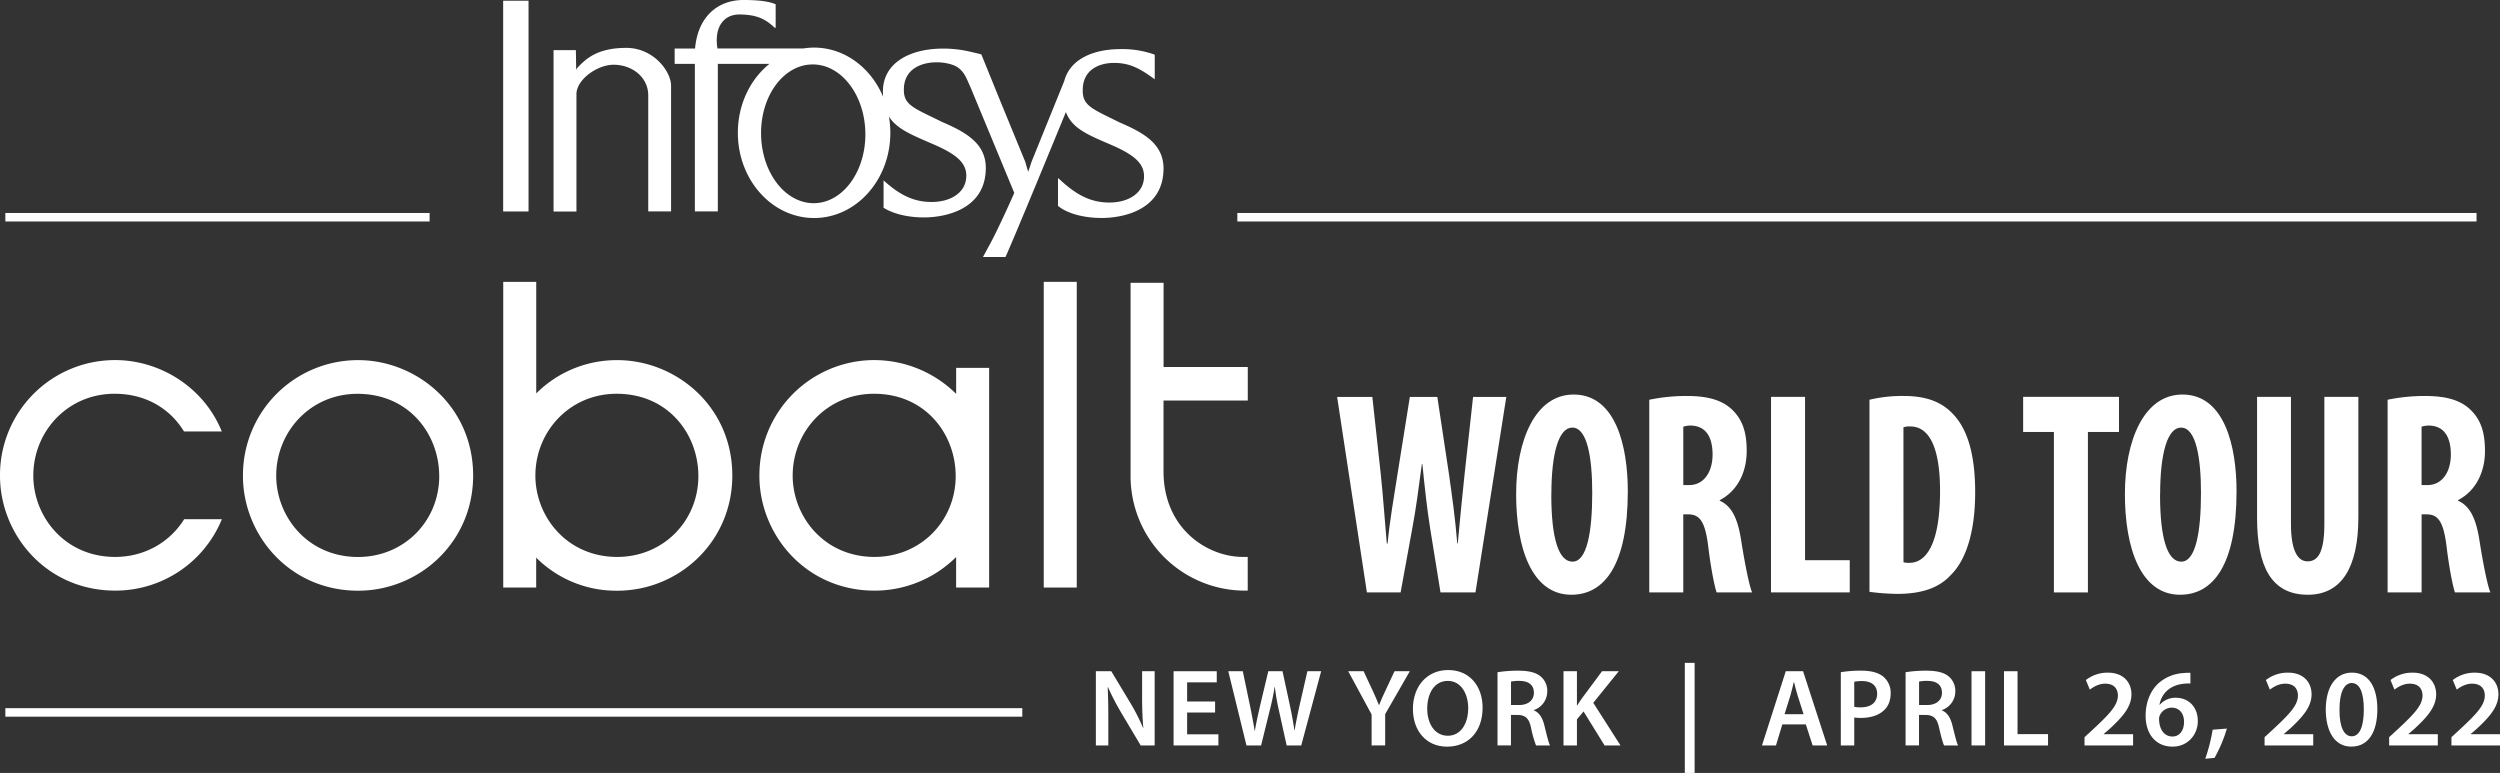 <svg id="Layer_1" data-name="Layer 1" xmlns="http://www.w3.org/2000/svg" viewBox="0 0 1470.48 454.65"><rect x="0" y="0" width="1470.48" height="454.65" fill="#333333" stroke="none"/><defs><style>.cls-1,.cls-2,.cls-3{fill:#fff;}.cls-1{stroke:#fff;stroke-miterlimit:10;stroke-width:5px;}.cls-3{fill-rule:evenodd;}.cls-4{fill:none;}</style></defs><line class="cls-1" x1="727.79" y1="127.77" x2="1456.69" y2="127.77"/><line class="cls-1" x1="3.15" y1="127.77" x2="252.69" y2="127.77"/><line class="cls-1" x1="3.15" y1="419.04" x2="601.31" y2="419.04"/><path class="cls-2" d="M804,348.46l-17.52-115h20.72l5,45.91c1.37,13.15,2.28,26.29,3.5,40.28h.46c1.37-14.16,3.66-26.62,5.79-40.45l7.31-45.74h16.16l6.85,45.4c1.83,13,3.66,25.77,4.88,40.79h.3c1.37-15,2.59-27.31,4-40.62l5-45.57H886l-18.14,115H847.29l-6.09-37.72C839.52,300.16,838,287,836.63,273h-.31c-1.83,13.82-3.5,26.62-5.64,37.89l-6.85,37.55Z"/><path class="cls-2" d="M957.46,288.89c0,43.35-13.72,60.93-33.22,60.93-23.32,0-32.46-27.65-32.46-59.22,0-31.4,11.12-58.54,33.83-58.54C950.45,232.06,957.46,262.61,957.46,288.89Zm-45,2.05c0,26.11,4.42,39.42,12.5,39.42,8.38,0,11.58-17.06,11.58-40.45,0-20.13-2.74-38.4-11.73-38.4C916.92,251.51,912.5,266.19,912.5,290.94Z"/><path class="cls-2" d="M970.1,235.13a107.28,107.28,0,0,1,21.79-2.22c11,0,20.72,1.71,27.43,8.54,6.24,6.31,8.07,14,8.07,23.89,0,12.29-5.33,23.38-15.85,28.84v.34c7,3.08,10.52,10.42,12.5,22.7,2,12.8,4.72,27,6.55,31.24h-20.87c-1.22-3.25-3.51-14.85-5-27.48-1.83-14.34-5-18.44-11.74-18.44h-2.89v45.91h-20V235.13Zm20,50.18h3.51c8.68,0,13.71-7.85,13.71-17.92,0-9.73-3.51-16.73-12.5-17.07a12.87,12.87,0,0,0-4.72.68Z"/><path class="cls-2" d="M1041.71,233.42h20v96.09H1088v18.95h-46.32Z"/><path class="cls-2" d="M1099.61,235.13a82.59,82.59,0,0,1,20.27-2.22c12.95,0,21.94,3.42,28.49,10.24,8.84,8.88,13.41,24.07,13.41,46.42,0,23.22-5.33,39.77-14.32,48.64-6.86,7.52-17.07,11.1-31.39,11.1a131.27,131.27,0,0,1-16.46-1.2Zm20,95.58a11.77,11.77,0,0,0,3.51.34c9.6,0,18-10.58,18-42.33,0-23.55-5.49-37.89-17.53-37.89a10.22,10.22,0,0,0-4,.51Z"/><path class="cls-2" d="M1208.1,254.08H1190V233.42h56.37v20.66h-18.28v94.38h-20V254.08Z"/><path class="cls-2" d="M1315.52,288.89c0,43.35-13.71,60.93-33.22,60.93-23.31,0-32.45-27.65-32.45-59.22,0-31.4,11.12-58.54,33.83-58.54C1308.51,232.06,1315.52,262.61,1315.52,288.89Zm-45,2.05c0,26.11,4.42,39.42,12.5,39.42,8.38,0,11.58-17.06,11.58-40.45,0-20.13-2.75-38.4-11.74-38.4C1275,251.51,1270.57,266.19,1270.57,290.94Z"/><path class="cls-2" d="M1347.52,233.42v74.76c0,16.89,4.57,22,9.75,22,5.79,0,9.9-4.6,9.9-22V233.42h20v70.83c0,29.53-9.91,45.57-29.72,45.57-21.48,0-29.86-16.55-29.86-45.4v-71Z"/><path class="cls-2" d="M1404.35,235.13a107.28,107.28,0,0,1,21.79-2.22c11,0,20.72,1.71,27.43,8.54,6.24,6.31,8.07,14,8.07,23.89,0,12.29-5.33,23.38-15.84,28.84v.34c7,3.08,10.51,10.42,12.49,22.7,2,12.8,4.72,27,6.55,31.24H1444c-1.22-3.25-3.51-14.85-5-27.48-1.83-14.34-5-18.44-11.73-18.44h-2.9v45.91h-20V235.13Zm20,50.18h3.51c8.68,0,13.71-7.85,13.71-17.92,0-9.73-3.5-16.73-12.49-17.07a12.89,12.89,0,0,0-4.73.68Z"/><path class="cls-2" d="M644.58,438.46V394.81h9.06l11.27,18.72a118.85,118.85,0,0,1,7.45,14.63h.13c-.52-5.83-.71-11.46-.71-18.13V394.81h7.38v43.65h-8.22l-11.4-19.17a151.49,151.49,0,0,1-7.84-15.09l-.19.06c.32,5.64.39,11.4.39,18.59v15.61Z"/><path class="cls-2" d="M714.71,419.1H698.26v12.82h18.39v6.54H690.29V394.81h25.39v6.54H698.26v11.27h16.45v6.48Z"/><path class="cls-2" d="M733.16,438.46l-10.69-43.65H731l4.14,19.82c1.1,5.31,2.14,10.88,2.85,15.21h.13c.71-4.59,1.94-9.77,3.17-15.28L746,394.81h8.36l4.34,20.08c1.1,5.18,2,10,2.65,14.76h.13c.78-4.79,1.81-9.78,3-15.09L769,394.81h8.1l-11.72,43.65H756.8l-4.54-20.53a125.08,125.08,0,0,1-2.39-13.86h-.13c-.78,4.66-1.62,8.87-2.91,13.86l-5.06,20.53Z"/><path class="cls-2" d="M806.78,438.46v-18.2L793,394.81h9.06L807.3,406c1.49,3.24,2.59,5.7,3.75,8.68h.13c1.1-2.78,2.33-5.5,3.82-8.68l5.25-11.2h9l-14.51,25.26v18.39Z"/><path class="cls-2" d="M872.05,416.18c0,14.64-8.87,23-20.91,23-12.31,0-20.08-9.39-20.08-22.21,0-13.41,8.42-22.86,20.72-22.86C864.54,394.1,872.05,403.75,872.05,416.18Zm-32.57.65c0,8.87,4.47,15.93,12.11,15.93s12-7.12,12-16.26c0-8.22-4.07-16-12-16S839.48,407.83,839.48,416.83Z"/><path class="cls-2" d="M880.86,395.39a75.4,75.4,0,0,1,12-.9c6.28,0,10.56,1,13.47,3.49a11,11,0,0,1,3.76,8.75,11.64,11.64,0,0,1-7.9,10.94v.19c3.11,1.17,5,4.21,6.09,8.42,1.36,5.44,2.52,10.49,3.43,12.18h-8.23a62.81,62.81,0,0,1-2.91-10.3c-1.23-5.7-3.3-7.51-7.84-7.64h-4v17.93h-7.9V395.39Zm7.9,19.3h4.73c5.37,0,8.74-2.85,8.74-7.19,0-4.79-3.37-7-8.55-7a22.39,22.39,0,0,0-4.92.39v13.79Z"/><path class="cls-2" d="M919.64,394.81h7.9v20.07h.2c1-1.68,2.13-3.23,3.17-4.72l11.4-15.35h9.84l-15,18.58,16,25.07H943.8l-12.37-20-3.89,4.66v15.35h-7.9Z"/><path class="cls-2" d="M996.76,389.89v64.76H991V389.89Z"/><path class="cls-2" d="M1048.36,426.09l-3.75,12.37h-8.23l14-43.65h10.17l14.18,43.65h-8.55l-4-12.37Zm12.5-6-3.43-10.75c-.84-2.66-1.56-5.64-2.2-8.16h-.13c-.65,2.52-1.3,5.56-2.08,8.16l-3.36,10.75Z"/><path class="cls-2" d="M1082.74,395.39a69.11,69.11,0,0,1,12.18-.9c5.83,0,10.1,1.23,12.89,3.56a12.33,12.33,0,0,1,4.27,9.65c0,4.14-1.29,7.57-3.75,9.9-3.18,3.18-8.16,4.67-13.8,4.67a22.75,22.75,0,0,1-3.88-.26v16.45h-7.9V395.39Zm7.91,20.34a16,16,0,0,0,3.88.32c6,0,9.59-2.91,9.59-8,0-4.86-3.37-7.45-8.88-7.45a22.19,22.19,0,0,0-4.59.39Z"/><path class="cls-2" d="M1120.88,395.39a75.53,75.53,0,0,1,12-.9c6.28,0,10.55,1,13.47,3.49a11.07,11.07,0,0,1,3.75,8.75,11.64,11.64,0,0,1-7.9,10.94v.19c3.11,1.17,5,4.21,6.09,8.42,1.36,5.44,2.53,10.49,3.43,12.18h-8.22c-.65-1.3-1.69-4.86-2.92-10.3-1.22-5.7-3.3-7.51-7.83-7.64h-4v17.93h-7.9V395.39Zm7.9,19.3h4.73c5.38,0,8.74-2.85,8.74-7.19,0-4.79-3.36-7-8.54-7a22.57,22.57,0,0,0-4.93.39Z"/><path class="cls-2" d="M1167.63,394.81v43.65h-8V394.81Z"/><path class="cls-2" d="M1178.7,394.81h8v37h17.94v6.67h-25.9V394.81Z"/><path class="cls-2" d="M1226.1,438.46V433.6l5-4.6c9.9-9.19,14.57-14.24,14.63-19.81,0-3.76-2-7.06-7.51-7.06-3.69,0-6.86,1.88-9,3.5l-2.33-5.64a20.82,20.82,0,0,1,12.95-4.34c9.32,0,13.86,5.89,13.86,12.76,0,7.38-5.31,13.34-12.63,20.14l-3.69,3.17v.13h17.29v6.61Z"/><path class="cls-2" d="M1288.4,402a32.65,32.65,0,0,0-4.08.19c-8.81,1-13.09,6.48-14.12,12.31h.19a12.13,12.13,0,0,1,9.46-4.08c7.25,0,12.88,5.18,12.88,13.73,0,8-5.89,15-14.82,15-10.24,0-15.87-7.77-15.87-18.13,0-8.1,2.91-14.7,7.32-18.91a24.33,24.33,0,0,1,15-6.22,23.42,23.42,0,0,1,4-.13Zm-3.76,22.6c0-4.86-2.66-8.36-7.32-8.36a7.74,7.74,0,0,0-6.86,4.34,5.39,5.39,0,0,0-.52,2.53c.13,5.57,2.78,10.1,7.9,10.1C1282,433.21,1284.64,429.65,1284.64,424.6Z"/><path class="cls-2" d="M1297.13,446.29a104.57,104.57,0,0,0,4.34-17.09l8.36-.65a82.75,82.75,0,0,1-7.26,17.23Z"/><path class="cls-2" d="M1332,438.46V433.6l5-4.6c9.9-9.19,14.57-14.24,14.63-19.81,0-3.76-2-7.06-7.51-7.06-3.69,0-6.86,1.88-9,3.5l-2.33-5.64a20.82,20.82,0,0,1,13-4.34c9.32,0,13.86,5.89,13.86,12.76,0,7.38-5.31,13.34-12.63,20.14l-3.69,3.17v.13h17.29v6.61Z"/><path class="cls-2" d="M1398.34,417.15c0,13.53-5.31,22-15.35,22-9.71,0-14.89-8.81-15-21.63,0-13.08,5.56-21.89,15.41-21.89C1393.61,395.65,1398.34,404.72,1398.34,417.15Zm-22.27.39c-.07,10.23,2.78,15.54,7.18,15.54,4.67,0,7.13-5.7,7.13-15.8,0-9.78-2.33-15.54-7.13-15.54C1379,401.74,1376,407,1376.07,417.54Z"/><path class="cls-2" d="M1405.27,438.46V433.6l5-4.6c9.91-9.19,14.58-14.24,14.64-19.81,0-3.76-2-7.06-7.51-7.06-3.69,0-6.87,1.88-9,3.5l-2.33-5.64a20.82,20.82,0,0,1,13-4.34c9.32,0,13.86,5.89,13.86,12.76,0,7.38-5.31,13.34-12.63,20.14l-3.69,3.17v.13h17.29v6.61Z"/><path class="cls-2" d="M1441.92,438.46V433.6l5-4.6c9.9-9.19,14.57-14.24,14.63-19.81,0-3.76-2-7.06-7.51-7.06-3.69,0-6.87,1.88-9,3.5L1442.7,400a20.82,20.82,0,0,1,13-4.34c9.32,0,13.86,5.89,13.86,12.76,0,7.38-5.32,13.34-12.63,20.14l-3.69,3.17v.13h17.29v6.61Z"/><path class="cls-2" d="M731.34,327.58l2.56,0V347.4h-1.14A67.34,67.34,0,0,1,665,279.58V166.33h19.41v49.54h49.52v19.72H684.37v41.57c0,34.2,26.22,50.56,47,50.42"/><path class="cls-2" d="M258.34,280.21c.12-24.19-17.22-48.45-47.86-48.57-27.58-.1-47.45,21.75-48,47.08-.54,24.42,17.94,48.64,47.66,48.89,27.25.23,48.08-20.81,48.22-47.4m-115.45-.38a67.62,67.62,0,0,1,67.46-68c34.25-.17,67.77,26.72,67.93,67.62.14,39.4-31.57,67.94-67.6,68C170.33,347.46,142.9,314.75,142.89,279.83Z"/><path class="cls-2" d="M562.12,280.17c.12-24.19-17.22-48.45-47.86-48.56-27.58-.1-47.46,21.74-48,47.08-.54,24.42,17.94,48.64,47.65,48.89,27.25.23,48.08-20.81,48.23-47.41m-115.46-.37a67.64,67.64,0,0,1,67.46-68,68.66,68.66,0,0,1,48.26,19.87V216.36H581.8V345.59H562.38V327.65a68,68,0,0,1-47.92,19.76C474.11,347.43,446.68,314.72,446.66,279.8Z"/><path class="cls-2" d="M0,279.8a67.63,67.63,0,0,1,67.46-68c26.46-.12,52.47,15.89,63,42H108.23C100.45,241,86.57,231.68,67.6,231.61c-27.58-.1-47.46,21.74-48,47.08-.54,24.42,17.94,48.64,47.65,48.89,17.71.15,32.71-8.69,41.08-22.19h22.18a67.62,67.62,0,0,1-62.69,42C27.44,347.43,0,314.72,0,279.8"/><rect class="cls-2" x="613.93" y="165.78" width="19.41" height="179.81"/><path class="cls-3" d="M410.77,280.17c.13-24.19-17.22-48.45-47.85-48.56-27.58-.1-47.46,21.74-48,47.08-.54,24.42,17.94,48.64,47.65,48.89,27.25.23,48.08-20.81,48.22-47.41M296,165.78h19.41v65.61a67,67,0,0,1,47.4-19.56c34.25-.16,67.78,26.73,67.93,67.62.14,39.41-31.57,67.95-67.59,68A66.58,66.58,0,0,1,315.38,328v17.57H296V165.78Z"/><polyline class="cls-3" points="295.96 15.45 295.96 0.42 310.88 0.42 310.88 124.39 295.96 124.39 295.96 15.45"/><path class="cls-2" d="M582.69,142.7l1.32-2.44a1.09,1.09,0,0,1,.08-.15l-1.4,2.59"/><path class="cls-2" d="M570.92,51.5h0a5.31,5.31,0,0,0,.22.49l-.22-.52v0"/><path class="cls-2" d="M658.53,72c-16.29-8.08-21.82-9.79-21.67-19,0-12.31,10.06-16,18.41-16,9.53,0,15.55,3.53,23.94,9.63V32.16A55.83,55.83,0,0,0,659,28.89c-15.47,0-29.52,5.61-33,18.72L606.77,95.09l-2,6-1.76-6-15.2-37-5-12.32a2.36,2.36,0,0,1-.12-.28h0c-.19-.43-.37-.88-.52-1.28L577.22,32c-1.79-.5-4-1-6.3-1.53h0a70.28,70.28,0,0,0-14.47-1.88h-2c-17.9,0-35.13,7.51-35.13,25.32,0,1,.05,2,.12,3C512.25,39.83,496.77,28,478.82,28h-.53a41.16,41.16,0,0,0-5.86.52H422c-2.06-12.77,3.87-20,12.8-20,11.25,0,16.09,3.34,20.95,7.85a3.75,3.75,0,0,1,.49,0s0-.58,0-1.49V2.52C453.06,1.07,447.47,0,437.34,0c-15.65,0-26.93,10.31-28.51,28.55h-12v9h11.89v71.77a6.11,6.11,0,0,1,0,.76v14.28h13.5V37.58h30.34C441.27,46.66,434,61.44,434,78.13c0,27.48,19.8,49.79,44.33,50.1h.52c24.77,0,44.84-22.43,44.84-50.1a55.83,55.83,0,0,0-.85-9.64c4.46,7.17,13,10.67,24.44,15.63,13.52,5.71,21.1,10.69,21.09,19.21,0,10.24-9.66,15.54-20.51,15.47-10.61,0-18.91-4.31-28.15-12.7v16.08c5.62,3.62,14.37,5.71,23.8,5.71,7.3,0,19.24-1.64,27.45-8.57h0c5.2-4.41,8.88-10.95,8.88-20.55,0-7.93-3.56-13.47-8.88-17.75h0c-4.68-3.81-10.7-6.63-17-9.37-16.29-8.08-22.49-9.75-22.31-19,0-12.32,10.7-16,19.07-16a29.37,29.37,0,0,1,9.72,1.53c5.51,2.06,7.33,6.16,9.27,10.6.58,1.37,1,2.25,1.22,2.76v0l-.33-.76.33.72h0c.21.51.46,1.07.21.55l11.56,27.87,13.89,33.53c-4.29,9.79-9.09,20-12.41,26.55l-.08.17-.08.15c-.48.92-.92,1.78-1.32,2.53-.52,1-1,1.86-1.36,2.5l-3.14,5.82h13.23c5.77-12.77,30.27-72.44,35.53-85.27,3.46,9.24,11.95,13,24.86,18.54,13.53,5.72,21.1,10.7,21.1,19.25,0,10.21-9.67,15.53-20.52,15.44-11,0-19.58-4.66-29.21-13.69l-.88-.69v16.36c5.41,4.49,15.13,7.11,25.74,7.11,11.89,0,36.33-4.32,36.33-29.13,0-14.86-12.43-21.27-25.84-27.08M479,119.51h-.69c-16.61-.22-30.25-18-30.65-40.26-.4-22.55,13-41.07,30-41.34a2.65,2.65,0,0,1,.69,0c16.63.18,30.28,18,30.65,40.25C509.33,100.68,495.93,119.2,479,119.51Z"/><path class="cls-3" d="M338.73,29.46l.16,10.85V41H339a4.17,4.17,0,0,1,.61-1.12c5.51-5.9,12.41-11.71,28.82-11.71,15.72,0,25.87,13.35,26.29,21.73v74.45H381.29V56.08c0-10.45-9.18-18-20.46-18-9.33,0-21.37,8.42-21.77,16.94v54.38l0,.4v14.61H325.6l0-15,0-67.43,0-12.49h13.1"/><rect class="cls-4" x="-114.33" y="-127.01" width="1700.79" height="708.66"/></svg>